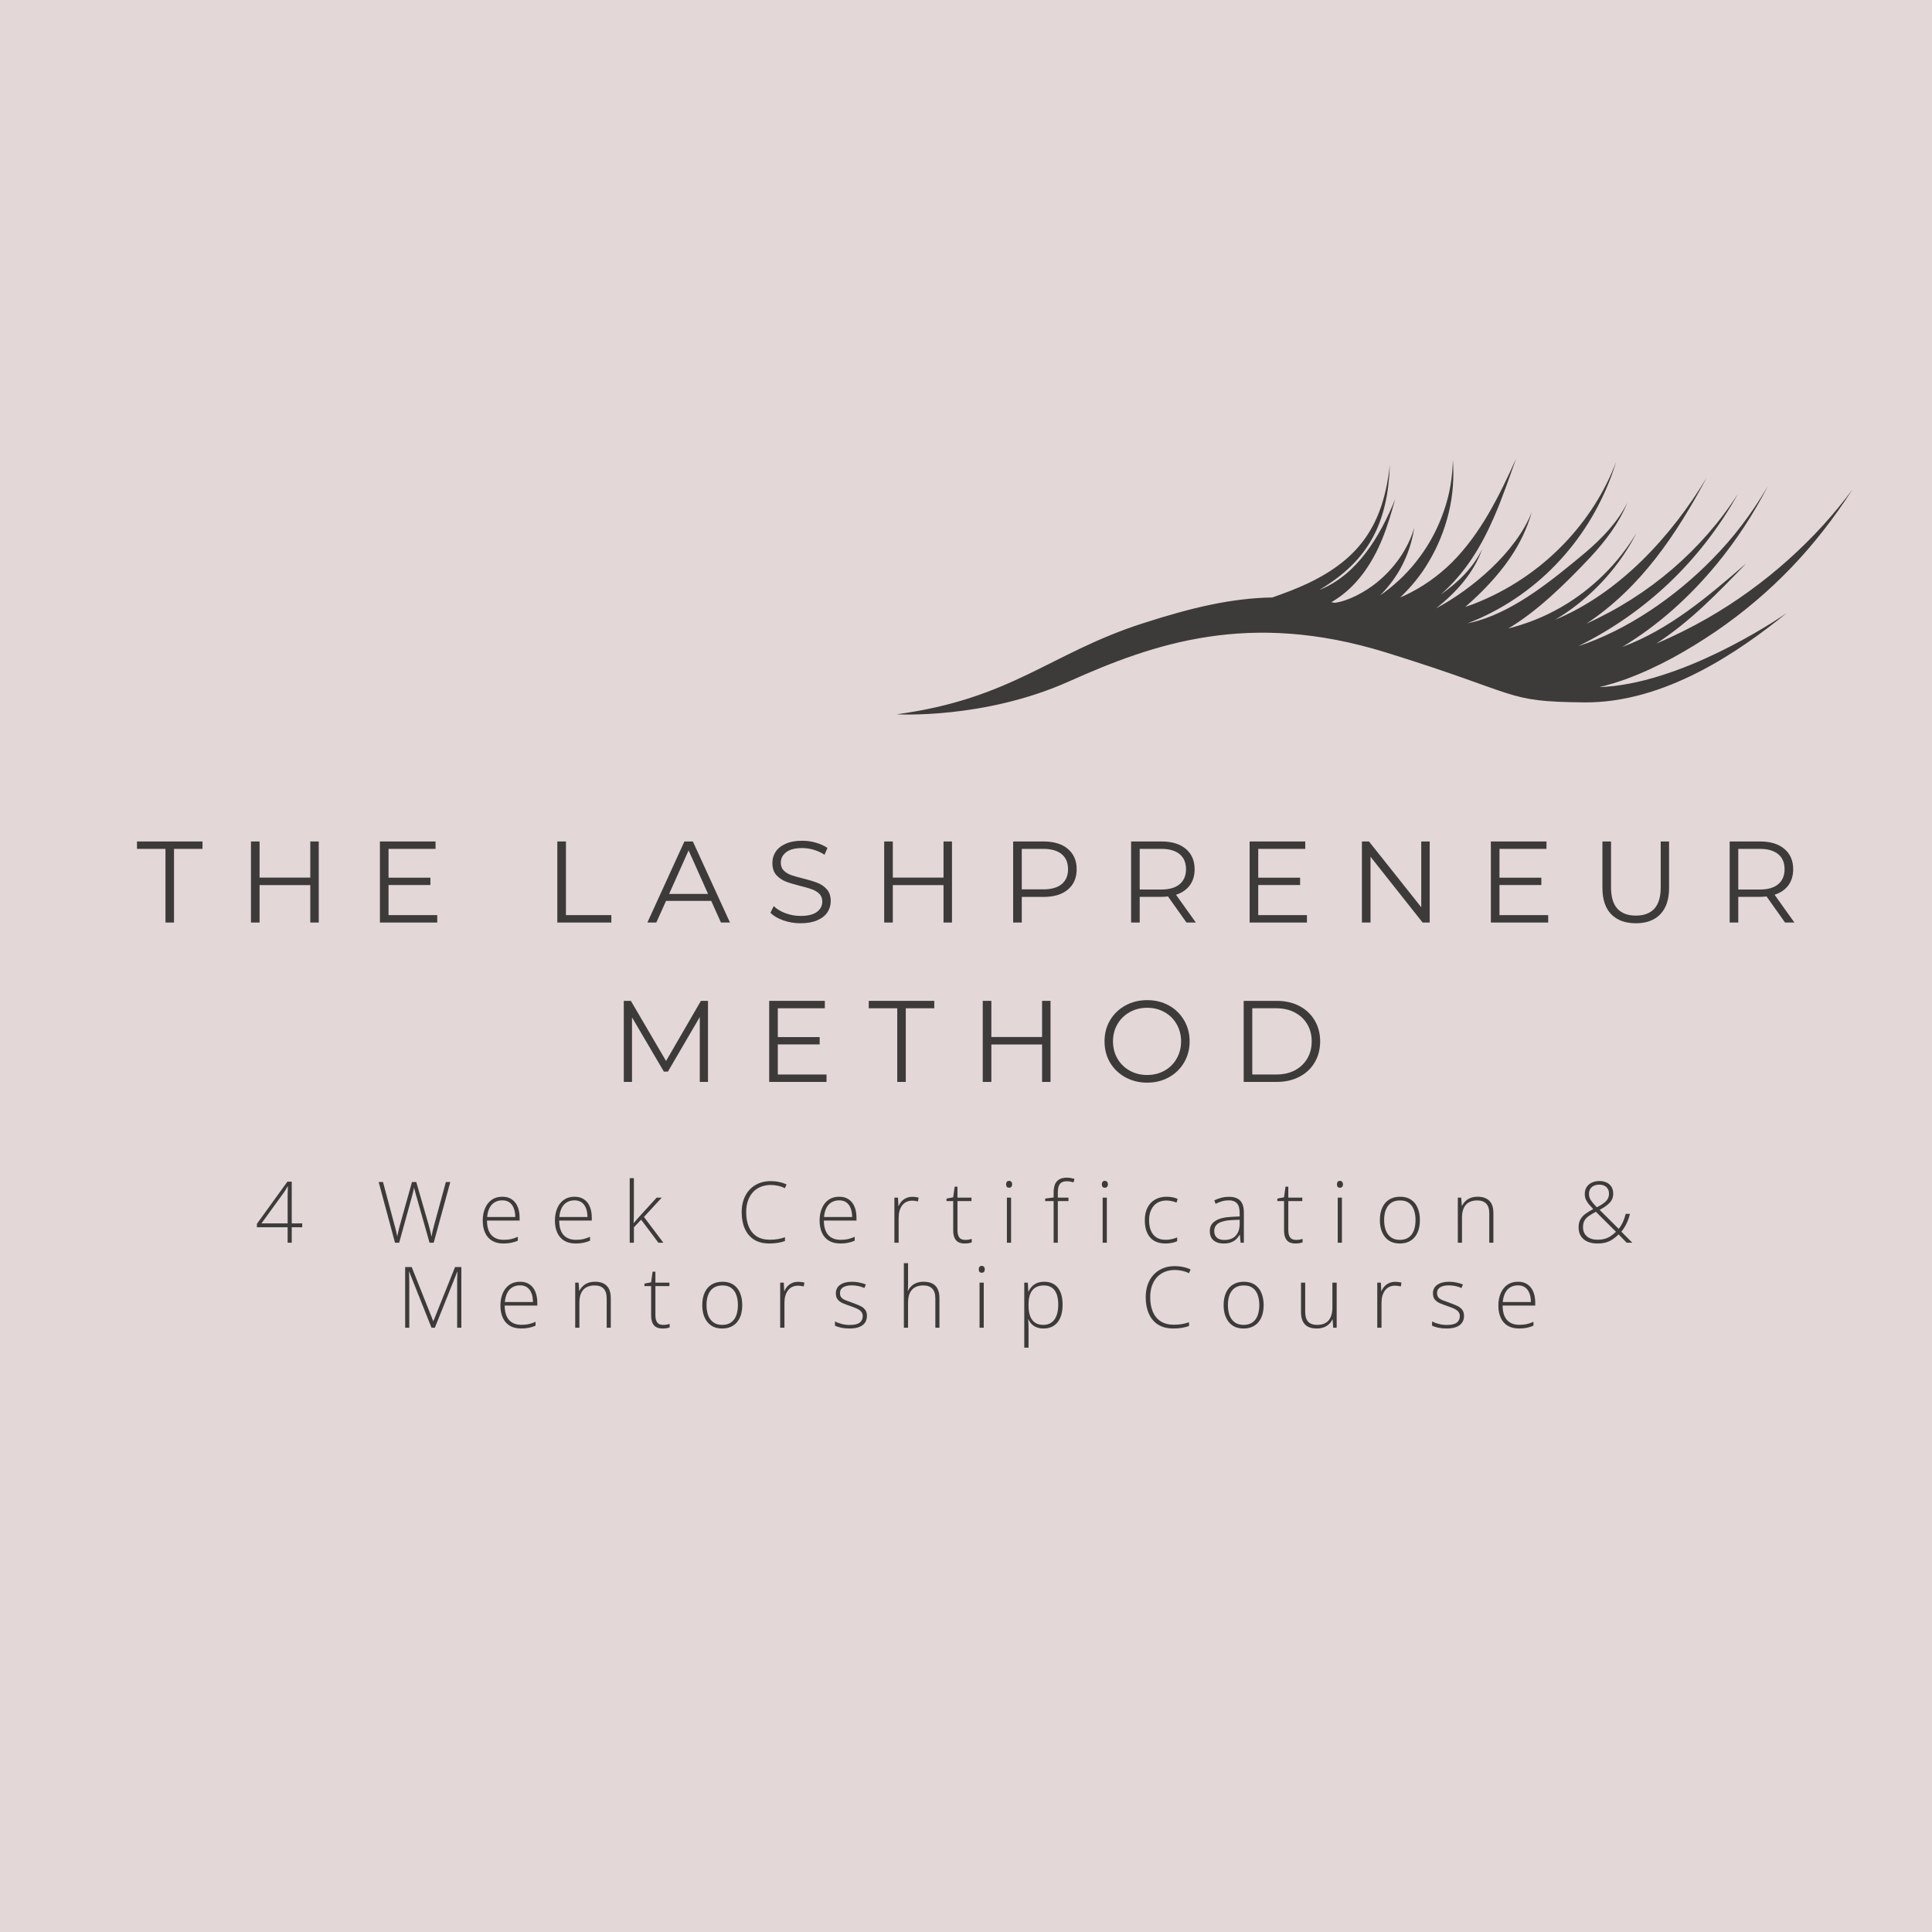 <svg xmlns="http://www.w3.org/2000/svg" xmlns:xlink="http://www.w3.org/1999/xlink" width="500" zoomAndPan="magnify" viewBox="0 0 375 375" height="500" preserveAspectRatio="xMidYMid meet" version="1.0"><defs><g/><clipPath id="504dfe1ec1"><path d="M 174 89.027 L 359.906 89.027 L 359.906 139 L 174 139 Z M 174 89.027 " clip-rule="nonzero"/></clipPath><clipPath id="748e3b8f19"><path d="M 0.16 5 L 14 5 L 14 22 L 0.16 22 Z M 0.16 5 " clip-rule="nonzero"/></clipPath><clipPath id="aa94c279b3"><rect x="0" width="331" y="0" height="59"/></clipPath></defs><rect x="-37.5" width="450" fill="#ffffff" y="-37.5" height="450" fill-opacity="1"/><rect x="-37.5" width="450" fill="#e3d7d7" y="-37.5" height="450" fill-opacity="1"/><g clip-path="url(#504dfe1ec1)"><path fill="#3d3b3a" d="M 332.988 122.594 C 343.922 115.102 352.422 106.117 359.582 94.965 C 352.527 104.578 342.758 113.484 331.375 120.023 C 328.18 121.832 324.875 123.496 321.504 124.906 C 328.145 120.578 333.34 115.164 338.953 109.348 C 331.402 115.875 323.969 122.211 314.879 125.57 C 321.828 121.391 327.945 115.895 333.266 109.434 C 337.102 104.758 340.406 99.691 343.137 94.355 C 340.129 99.539 336.5 104.352 332.312 108.578 C 325.246 115.793 315.914 122.293 306.316 125.434 C 319.43 118.945 330.055 108.918 337.379 95.797 C 330.395 106.695 320.133 115.551 307.941 121.039 C 318.512 114.02 325.344 103.777 331.266 92.719 C 324.383 104.141 314.234 115.203 301.824 120.293 C 302.512 119.887 303.191 119.465 303.852 119.02 C 309.707 115.055 314.484 109.633 317.652 103.445 C 314.074 109.402 309 114.383 303.09 117.809 C 299.672 119.781 296.371 121.062 292.762 121.988 C 298.398 118.625 303.66 113.492 308.707 108.141 C 311.617 104.996 314.289 101.508 315.875 97.543 C 313.98 101.383 310.973 104.453 307.789 107.191 C 301.488 112.449 294.402 118.262 286.949 120.465 C 286.254 120.672 285.559 120.836 284.859 120.977 C 285.617 120.68 286.375 120.391 287.113 120.055 C 300.016 114.273 309.566 103.117 313.707 89.598 C 309.41 101.035 299.809 111.898 285.945 117.266 C 285.441 117.457 284.93 117.617 284.422 117.797 C 285.262 117.055 286.09 116.301 286.898 115.531 C 291.691 110.863 295.512 105.805 297.324 99.367 C 294.273 107.18 285.645 114.406 278.781 118.055 C 282.691 114.93 285.996 111.301 287.699 106.57 C 285.77 110.484 282.848 113.141 279.637 115.41 C 284.41 111.207 287.516 106.086 290.02 100.297 C 291.637 96.594 292.918 92.793 294.27 89.027 C 292.633 92.68 290.902 96.301 288.906 99.734 C 286.902 103.156 284.598 106.383 281.875 109.109 C 279.152 111.824 275.988 114.035 272.57 115.621 C 272.312 115.742 272.051 115.836 271.789 115.949 C 273.922 113.914 275.793 111.637 277.262 109.129 C 279.082 106.121 280.398 102.848 281.203 99.48 C 282.031 96.113 282.246 92.637 282.004 89.238 C 281.934 92.648 281.371 96.031 280.246 99.203 C 279.152 102.383 277.594 105.375 275.621 108.039 C 273.676 110.723 271.309 113.051 268.695 114.984 C 268.422 115.18 268.141 115.371 267.863 115.559 C 268.16 115.262 268.461 114.969 268.742 114.66 C 270.301 112.914 271.609 110.977 272.562 108.895 C 273.547 106.824 274.152 104.621 274.52 102.422 C 273.238 106.719 270.523 110.398 267.23 113.07 C 265.098 114.793 261.828 116.645 259.082 117.004 C 258.852 116.965 258.629 116.93 258.402 116.891 C 263.129 114.184 266.242 109.609 268.297 104.609 C 269.332 102.082 270.066 99.48 270.805 96.898 C 267.859 104.086 263.496 111.461 256.297 114.414 C 256.234 114.441 256.168 114.457 256.105 114.484 C 265.832 108.734 269.375 101.305 269.773 90.234 C 268.488 101.84 263.941 108.426 253.863 113.223 C 251.637 114.281 249.316 115.145 246.957 115.965 C 239.039 116.109 231.375 117.902 221.754 121.008 C 203.824 126.789 196.453 135.609 174.043 138.645 C 174.043 138.645 190.961 139.656 207.441 132.285 C 223.922 124.91 242.426 118.406 269.027 126.645 C 295.629 134.887 291.871 136.188 307.484 136.332 C 323.098 136.477 337.555 126.5 346.809 118.984 C 346.809 118.984 329.316 131.273 313.27 133.152 C 312.293 133.266 311.348 133.332 310.426 133.363 C 312.223 132.938 313.984 132.406 315.695 131.781 C 321.953 129.469 327.609 126.219 332.988 122.594 Z M 332.988 122.594 " fill-opacity="1" fill-rule="nonzero"/></g><g transform="matrix(1, 0, 0, 1, 26, 158)"><g clip-path="url(#aa94c279b3)"><g clip-path="url(#748e3b8f19)"><g fill="#3d3b3a" fill-opacity="1"><g transform="translate(0.494, 21.062)"><g><path d="M 5.625 -14.297 L 0.094 -14.297 L 0.094 -15.734 L 12.812 -15.734 L 12.812 -14.297 L 7.281 -14.297 L 7.281 0 L 5.625 0 Z M 5.625 -14.297 "/></g></g></g></g><g fill="#3d3b3a" fill-opacity="1"><g transform="translate(20.15, 21.062)"><g><path d="M 15.719 -15.734 L 15.719 0 L 14.078 0 L 14.078 -7.266 L 4.234 -7.266 L 4.234 0 L 2.562 0 L 2.562 -15.734 L 4.234 -15.734 L 4.234 -8.719 L 14.078 -8.719 L 14.078 -15.734 Z M 15.719 -15.734 "/></g></g></g><g fill="#3d3b3a" fill-opacity="1"><g transform="translate(45.181, 21.062)"><g><path d="M 13.688 -1.438 L 13.688 0 L 2.562 0 L 2.562 -15.734 L 13.359 -15.734 L 13.359 -14.297 L 4.234 -14.297 L 4.234 -8.703 L 12.359 -8.703 L 12.359 -7.281 L 4.234 -7.281 L 4.234 -1.438 Z M 13.688 -1.438 "/></g></g></g><g fill="#3d3b3a" fill-opacity="1"><g transform="translate(66.973, 21.062)"><g/></g></g><g fill="#3d3b3a" fill-opacity="1"><g transform="translate(79.615, 21.062)"><g><path d="M 2.562 -15.734 L 4.234 -15.734 L 4.234 -1.438 L 13.047 -1.438 L 13.047 0 L 2.562 0 Z M 2.562 -15.734 "/></g></g></g><g fill="#3d3b3a" fill-opacity="1"><g transform="translate(99.608, 21.062)"><g><path d="M 12.438 -4.203 L 3.672 -4.203 L 1.781 0 L 0.047 0 L 7.234 -15.734 L 8.875 -15.734 L 16.078 0 L 14.328 0 Z M 11.828 -5.547 L 8.047 -14 L 4.266 -5.547 Z M 11.828 -5.547 "/></g></g></g><g fill="#3d3b3a" fill-opacity="1"><g transform="translate(122.48, 21.062)"><g><path d="M 6.906 0.141 C 5.738 0.141 4.617 -0.047 3.547 -0.422 C 2.473 -0.797 1.645 -1.289 1.062 -1.906 L 1.703 -3.188 C 2.273 -2.625 3.031 -2.164 3.969 -1.812 C 4.914 -1.457 5.895 -1.281 6.906 -1.281 C 8.312 -1.281 9.363 -1.535 10.062 -2.047 C 10.77 -2.566 11.125 -3.238 11.125 -4.062 C 11.125 -4.695 10.93 -5.203 10.547 -5.578 C 10.172 -5.953 9.703 -6.238 9.141 -6.438 C 8.586 -6.645 7.816 -6.867 6.828 -7.109 C 5.648 -7.41 4.707 -7.695 4 -7.969 C 3.301 -8.25 2.695 -8.672 2.188 -9.234 C 1.688 -9.805 1.438 -10.582 1.438 -11.562 C 1.438 -12.352 1.645 -13.07 2.062 -13.719 C 2.488 -14.375 3.133 -14.895 4 -15.281 C 4.875 -15.676 5.953 -15.875 7.234 -15.875 C 8.141 -15.875 9.02 -15.75 9.875 -15.5 C 10.738 -15.25 11.488 -14.91 12.125 -14.484 L 11.562 -13.156 C 10.895 -13.594 10.188 -13.914 9.438 -14.125 C 8.688 -14.344 7.953 -14.453 7.234 -14.453 C 5.859 -14.453 4.82 -14.188 4.125 -13.656 C 3.426 -13.125 3.078 -12.441 3.078 -11.609 C 3.078 -10.973 3.27 -10.461 3.656 -10.078 C 4.039 -9.703 4.52 -9.41 5.094 -9.203 C 5.664 -9.004 6.441 -8.785 7.422 -8.547 C 8.578 -8.254 9.508 -7.969 10.219 -7.688 C 10.926 -7.414 11.523 -7 12.016 -6.438 C 12.516 -5.875 12.766 -5.113 12.766 -4.156 C 12.766 -3.363 12.551 -2.641 12.125 -1.984 C 11.695 -1.336 11.039 -0.82 10.156 -0.438 C 9.281 -0.051 8.195 0.141 6.906 0.141 Z M 6.906 0.141 "/></g></g></g><g fill="#3d3b3a" fill-opacity="1"><g transform="translate(143.059, 21.062)"><g><path d="M 15.719 -15.734 L 15.719 0 L 14.078 0 L 14.078 -7.266 L 4.234 -7.266 L 4.234 0 L 2.562 0 L 2.562 -15.734 L 4.234 -15.734 L 4.234 -8.719 L 14.078 -8.719 L 14.078 -15.734 Z M 15.719 -15.734 "/></g></g></g><g fill="#3d3b3a" fill-opacity="1"><g transform="translate(168.09, 21.062)"><g><path d="M 8.453 -15.734 C 10.461 -15.734 12.035 -15.254 13.172 -14.297 C 14.316 -13.336 14.891 -12.02 14.891 -10.344 C 14.891 -8.664 14.316 -7.348 13.172 -6.391 C 12.035 -5.441 10.461 -4.969 8.453 -4.969 L 4.234 -4.969 L 4.234 0 L 2.562 0 L 2.562 -15.734 Z M 8.406 -6.438 C 9.969 -6.438 11.16 -6.773 11.984 -7.453 C 12.805 -8.141 13.219 -9.102 13.219 -10.344 C 13.219 -11.613 12.805 -12.586 11.984 -13.266 C 11.16 -13.953 9.969 -14.297 8.406 -14.297 L 4.234 -14.297 L 4.234 -6.438 Z M 8.406 -6.438 "/></g></g></g><g fill="#3d3b3a" fill-opacity="1"><g transform="translate(190.984, 21.062)"><g><path d="M 13.312 0 L 9.719 -5.062 C 9.312 -5.008 8.891 -4.984 8.453 -4.984 L 4.234 -4.984 L 4.234 0 L 2.562 0 L 2.562 -15.734 L 8.453 -15.734 C 10.461 -15.734 12.035 -15.254 13.172 -14.297 C 14.316 -13.336 14.891 -12.02 14.891 -10.344 C 14.891 -9.113 14.578 -8.07 13.953 -7.219 C 13.328 -6.375 12.438 -5.766 11.281 -5.391 L 15.125 0 Z M 8.406 -6.406 C 9.969 -6.406 11.16 -6.75 11.984 -7.438 C 12.805 -8.133 13.219 -9.102 13.219 -10.344 C 13.219 -11.613 12.805 -12.586 11.984 -13.266 C 11.16 -13.953 9.969 -14.297 8.406 -14.297 L 4.234 -14.297 L 4.234 -6.406 Z M 8.406 -6.406 "/></g></g></g><g fill="#3d3b3a" fill-opacity="1"><g transform="translate(213.991, 21.062)"><g><path d="M 13.688 -1.438 L 13.688 0 L 2.562 0 L 2.562 -15.734 L 13.359 -15.734 L 13.359 -14.297 L 4.234 -14.297 L 4.234 -8.703 L 12.359 -8.703 L 12.359 -7.281 L 4.234 -7.281 L 4.234 -1.438 Z M 13.688 -1.438 "/></g></g></g><g fill="#3d3b3a" fill-opacity="1"><g transform="translate(235.784, 21.062)"><g><path d="M 15.719 -15.734 L 15.719 0 L 14.344 0 L 4.234 -12.766 L 4.234 0 L 2.562 0 L 2.562 -15.734 L 3.938 -15.734 L 14.078 -2.969 L 14.078 -15.734 Z M 15.719 -15.734 "/></g></g></g><g fill="#3d3b3a" fill-opacity="1"><g transform="translate(260.814, 21.062)"><g><path d="M 13.688 -1.438 L 13.688 0 L 2.562 0 L 2.562 -15.734 L 13.359 -15.734 L 13.359 -14.297 L 4.234 -14.297 L 4.234 -8.703 L 12.359 -8.703 L 12.359 -7.281 L 4.234 -7.281 L 4.234 -1.438 Z M 13.688 -1.438 "/></g></g></g><g fill="#3d3b3a" fill-opacity="1"><g transform="translate(282.607, 21.062)"><g><path d="M 8.906 0.141 C 6.863 0.141 5.27 -0.441 4.125 -1.609 C 2.988 -2.785 2.422 -4.488 2.422 -6.719 L 2.422 -15.734 L 4.094 -15.734 L 4.094 -6.797 C 4.094 -4.961 4.504 -3.594 5.328 -2.688 C 6.148 -1.789 7.344 -1.344 8.906 -1.344 C 10.477 -1.344 11.676 -1.789 12.5 -2.688 C 13.32 -3.594 13.734 -4.961 13.734 -6.797 L 13.734 -15.734 L 15.359 -15.734 L 15.359 -6.719 C 15.359 -4.488 14.789 -2.785 13.656 -1.609 C 12.531 -0.441 10.945 0.141 8.906 0.141 Z M 8.906 0.141 "/></g></g></g><g fill="#3d3b3a" fill-opacity="1"><g transform="translate(307.165, 21.062)"><g><path d="M 13.312 0 L 9.719 -5.062 C 9.312 -5.008 8.891 -4.984 8.453 -4.984 L 4.234 -4.984 L 4.234 0 L 2.562 0 L 2.562 -15.734 L 8.453 -15.734 C 10.461 -15.734 12.035 -15.254 13.172 -14.297 C 14.316 -13.336 14.891 -12.02 14.891 -10.344 C 14.891 -9.113 14.578 -8.07 13.953 -7.219 C 13.328 -6.375 12.438 -5.766 11.281 -5.391 L 15.125 0 Z M 8.406 -6.406 C 9.969 -6.406 11.16 -6.75 11.984 -7.438 C 12.805 -8.133 13.219 -9.102 13.219 -10.344 C 13.219 -11.613 12.805 -12.586 11.984 -13.266 C 11.16 -13.953 9.969 -14.297 8.406 -14.297 L 4.234 -14.297 L 4.234 -6.406 Z M 8.406 -6.406 "/></g></g></g><g fill="#3d3b3a" fill-opacity="1"><g transform="translate(92.515, 52)"><g><path d="M 18.906 -15.734 L 18.906 0 L 17.312 0 L 17.312 -12.594 L 11.125 -2 L 10.344 -2 L 4.156 -12.531 L 4.156 0 L 2.562 0 L 2.562 -15.734 L 3.938 -15.734 L 10.766 -4.062 L 17.531 -15.734 Z M 18.906 -15.734 "/></g></g></g><g fill="#3d3b3a" fill-opacity="1"><g transform="translate(120.739, 52)"><g><path d="M 13.688 -1.438 L 13.688 0 L 2.562 0 L 2.562 -15.734 L 13.359 -15.734 L 13.359 -14.297 L 4.234 -14.297 L 4.234 -8.703 L 12.359 -8.703 L 12.359 -7.281 L 4.234 -7.281 L 4.234 -1.438 Z M 13.688 -1.438 "/></g></g></g><g fill="#3d3b3a" fill-opacity="1"><g transform="translate(142.531, 52)"><g><path d="M 5.625 -14.297 L 0.094 -14.297 L 0.094 -15.734 L 12.812 -15.734 L 12.812 -14.297 L 7.281 -14.297 L 7.281 0 L 5.625 0 Z M 5.625 -14.297 "/></g></g></g><g fill="#3d3b3a" fill-opacity="1"><g transform="translate(162.188, 52)"><g><path d="M 15.719 -15.734 L 15.719 0 L 14.078 0 L 14.078 -7.266 L 4.234 -7.266 L 4.234 0 L 2.562 0 L 2.562 -15.734 L 4.234 -15.734 L 4.234 -8.719 L 14.078 -8.719 L 14.078 -15.734 Z M 15.719 -15.734 "/></g></g></g><g fill="#3d3b3a" fill-opacity="1"><g transform="translate(187.218, 52)"><g><path d="M 9.438 0.141 C 7.883 0.141 6.473 -0.207 5.203 -0.906 C 3.941 -1.602 2.953 -2.555 2.234 -3.766 C 1.523 -4.984 1.172 -6.352 1.172 -7.875 C 1.172 -9.383 1.523 -10.742 2.234 -11.953 C 2.953 -13.172 3.941 -14.129 5.203 -14.828 C 6.473 -15.523 7.883 -15.875 9.438 -15.875 C 11 -15.875 12.406 -15.531 13.656 -14.844 C 14.906 -14.156 15.891 -13.195 16.609 -11.969 C 17.328 -10.75 17.688 -9.383 17.688 -7.875 C 17.688 -6.352 17.328 -4.984 16.609 -3.766 C 15.891 -2.547 14.906 -1.586 13.656 -0.891 C 12.406 -0.203 11 0.141 9.438 0.141 Z M 9.438 -1.344 C 10.688 -1.344 11.812 -1.625 12.812 -2.188 C 13.82 -2.75 14.609 -3.531 15.172 -4.531 C 15.742 -5.531 16.031 -6.645 16.031 -7.875 C 16.031 -9.102 15.742 -10.211 15.172 -11.203 C 14.609 -12.203 13.82 -12.984 12.812 -13.547 C 11.812 -14.109 10.688 -14.391 9.438 -14.391 C 8.195 -14.391 7.07 -14.109 6.062 -13.547 C 5.051 -12.984 4.254 -12.203 3.672 -11.203 C 3.098 -10.211 2.812 -9.102 2.812 -7.875 C 2.812 -6.645 3.098 -5.531 3.672 -4.531 C 4.254 -3.531 5.051 -2.75 6.062 -2.188 C 7.07 -1.625 8.195 -1.344 9.438 -1.344 Z M 9.438 -1.344 "/></g></g></g><g fill="#3d3b3a" fill-opacity="1"><g transform="translate(212.834, 52)"><g><path d="M 2.562 -15.734 L 8.969 -15.734 C 10.633 -15.734 12.102 -15.398 13.375 -14.734 C 14.656 -14.066 15.645 -13.133 16.344 -11.938 C 17.051 -10.75 17.406 -9.395 17.406 -7.875 C 17.406 -6.344 17.051 -4.977 16.344 -3.781 C 15.645 -2.594 14.656 -1.664 13.375 -1 C 12.102 -0.332 10.633 0 8.969 0 L 2.562 0 Z M 8.875 -1.438 C 10.258 -1.438 11.469 -1.707 12.5 -2.25 C 13.531 -2.801 14.332 -3.562 14.906 -4.531 C 15.477 -5.5 15.766 -6.613 15.766 -7.875 C 15.766 -9.133 15.477 -10.242 14.906 -11.203 C 14.332 -12.172 13.531 -12.926 12.5 -13.469 C 11.469 -14.02 10.258 -14.297 8.875 -14.297 L 4.234 -14.297 L 4.234 -1.438 Z M 8.875 -1.438 "/></g></g></g></g></g><g fill="#3d3b3a" fill-opacity="1"><g transform="translate(49.471, 241.206)"><g><path d="M 9.188 -3 L 7.156 -3 L 7.156 0 L 6.359 0 L 6.359 -3 L 0.391 -3 L 0.391 -3.656 L 6.312 -11.844 L 7.156 -11.844 L 7.156 -3.75 L 9.188 -3.75 Z M 6.359 -3.75 L 6.359 -8.281 C 6.359 -8.613 6.359 -8.898 6.359 -9.141 C 6.367 -9.379 6.375 -9.598 6.375 -9.797 C 6.383 -9.992 6.391 -10.18 6.391 -10.359 C 6.398 -10.547 6.406 -10.738 6.406 -10.938 L 6.359 -10.938 C 6.211 -10.676 6.07 -10.438 5.938 -10.219 C 5.812 -10 5.645 -9.754 5.438 -9.484 L 1.281 -3.75 Z M 6.359 -3.75 "/></g></g></g><g fill="#3d3b3a" fill-opacity="1"><g transform="translate(63.839, 241.206)"><g/></g></g><g fill="#3d3b3a" fill-opacity="1"><g transform="translate(73.075, 241.206)"><g><path d="M 14.328 -11.781 L 11.109 0 L 10.297 0 L 7.781 -8.891 C 7.719 -9.078 7.664 -9.254 7.625 -9.422 C 7.582 -9.598 7.539 -9.758 7.5 -9.906 C 7.457 -10.062 7.414 -10.207 7.375 -10.344 C 7.344 -10.477 7.316 -10.602 7.297 -10.719 C 7.273 -10.602 7.25 -10.484 7.219 -10.359 C 7.195 -10.234 7.172 -10.102 7.141 -9.969 C 7.109 -9.832 7.07 -9.691 7.031 -9.547 C 7 -9.41 6.961 -9.266 6.922 -9.109 L 4.406 0 L 3.594 0 L 0.422 -11.781 L 1.266 -11.781 L 3.484 -3.469 C 3.547 -3.25 3.602 -3.039 3.656 -2.844 C 3.707 -2.645 3.754 -2.453 3.797 -2.266 C 3.836 -2.078 3.879 -1.895 3.922 -1.719 C 3.961 -1.551 4 -1.379 4.031 -1.203 C 4.062 -1.379 4.098 -1.555 4.141 -1.734 C 4.18 -1.922 4.223 -2.109 4.266 -2.297 C 4.305 -2.484 4.352 -2.676 4.406 -2.875 C 4.457 -3.082 4.516 -3.297 4.578 -3.516 L 6.891 -11.781 L 7.719 -11.781 L 10.125 -3.469 C 10.188 -3.238 10.242 -3.02 10.297 -2.812 C 10.359 -2.602 10.41 -2.406 10.453 -2.219 C 10.492 -2.039 10.531 -1.863 10.562 -1.688 C 10.602 -1.508 10.645 -1.332 10.688 -1.156 C 10.727 -1.395 10.77 -1.629 10.812 -1.859 C 10.863 -2.098 10.922 -2.348 10.984 -2.609 C 11.047 -2.867 11.117 -3.148 11.203 -3.453 L 13.469 -11.781 Z M 14.328 -11.781 "/></g></g></g><g fill="#3d3b3a" fill-opacity="1"><g transform="translate(92.745, 241.206)"><g><path d="M 4.766 -8.922 C 5.516 -8.922 6.133 -8.742 6.625 -8.391 C 7.125 -8.047 7.492 -7.57 7.734 -6.969 C 7.984 -6.363 8.109 -5.664 8.109 -4.875 L 8.109 -4.297 L 1.781 -4.297 C 1.781 -3.086 2.055 -2.16 2.609 -1.516 C 3.172 -0.879 3.973 -0.562 5.016 -0.562 C 5.555 -0.562 6.023 -0.602 6.422 -0.688 C 6.828 -0.781 7.273 -0.93 7.766 -1.141 L 7.766 -0.391 C 7.328 -0.203 6.895 -0.066 6.469 0.016 C 6.039 0.109 5.547 0.156 4.984 0.156 C 4.098 0.156 3.352 -0.023 2.75 -0.391 C 2.156 -0.754 1.707 -1.27 1.406 -1.938 C 1.102 -2.613 0.953 -3.398 0.953 -4.297 C 0.953 -5.172 1.098 -5.957 1.391 -6.656 C 1.68 -7.352 2.109 -7.906 2.672 -8.312 C 3.242 -8.719 3.941 -8.922 4.766 -8.922 Z M 4.766 -8.219 C 3.922 -8.219 3.238 -7.941 2.719 -7.391 C 2.207 -6.836 1.906 -6.035 1.812 -4.984 L 7.266 -4.984 C 7.266 -5.629 7.172 -6.191 6.984 -6.672 C 6.805 -7.16 6.531 -7.539 6.156 -7.812 C 5.789 -8.082 5.328 -8.219 4.766 -8.219 Z M 4.766 -8.219 "/></g></g></g><g fill="#3d3b3a" fill-opacity="1"><g transform="translate(106.758, 241.206)"><g><path d="M 4.766 -8.922 C 5.516 -8.922 6.133 -8.742 6.625 -8.391 C 7.125 -8.047 7.492 -7.57 7.734 -6.969 C 7.984 -6.363 8.109 -5.664 8.109 -4.875 L 8.109 -4.297 L 1.781 -4.297 C 1.781 -3.086 2.055 -2.16 2.609 -1.516 C 3.172 -0.879 3.973 -0.562 5.016 -0.562 C 5.555 -0.562 6.023 -0.602 6.422 -0.688 C 6.828 -0.781 7.273 -0.93 7.766 -1.141 L 7.766 -0.391 C 7.328 -0.203 6.895 -0.066 6.469 0.016 C 6.039 0.109 5.547 0.156 4.984 0.156 C 4.098 0.156 3.352 -0.023 2.75 -0.391 C 2.156 -0.754 1.707 -1.27 1.406 -1.938 C 1.102 -2.613 0.953 -3.398 0.953 -4.297 C 0.953 -5.172 1.098 -5.957 1.391 -6.656 C 1.68 -7.352 2.109 -7.906 2.672 -8.312 C 3.242 -8.719 3.941 -8.922 4.766 -8.922 Z M 4.766 -8.219 C 3.922 -8.219 3.238 -7.941 2.719 -7.391 C 2.207 -6.836 1.906 -6.035 1.812 -4.984 L 7.266 -4.984 C 7.266 -5.629 7.172 -6.191 6.984 -6.672 C 6.805 -7.16 6.531 -7.539 6.156 -7.812 C 5.789 -8.082 5.328 -8.219 4.766 -8.219 Z M 4.766 -8.219 "/></g></g></g><g fill="#3d3b3a" fill-opacity="1"><g transform="translate(120.772, 241.206)"><g><path d="M 2.266 -12.531 L 2.266 -6.219 C 2.266 -5.82 2.258 -5.422 2.25 -5.016 C 2.238 -4.609 2.227 -4.203 2.219 -3.797 L 2.234 -3.797 C 2.391 -3.984 2.551 -4.176 2.719 -4.375 C 2.895 -4.582 3.066 -4.781 3.234 -4.969 L 6.688 -8.75 L 7.672 -8.75 L 4.219 -5 L 7.984 0 L 7.016 0 L 3.672 -4.469 L 2.266 -2.984 L 2.266 0 L 1.453 0 L 1.453 -12.531 Z M 2.266 -12.531 "/></g></g></g><g fill="#3d3b3a" fill-opacity="1"><g transform="translate(133.706, 241.206)"><g/></g></g><g fill="#3d3b3a" fill-opacity="1"><g transform="translate(142.942, 241.206)"><g><path d="M 6.656 -11.203 C 5.906 -11.203 5.234 -11.07 4.641 -10.812 C 4.055 -10.562 3.555 -10.203 3.141 -9.734 C 2.734 -9.266 2.422 -8.707 2.203 -8.062 C 1.992 -7.414 1.891 -6.703 1.891 -5.922 C 1.891 -4.848 2.055 -3.91 2.391 -3.109 C 2.734 -2.305 3.242 -1.68 3.922 -1.234 C 4.609 -0.797 5.457 -0.578 6.469 -0.578 C 7.062 -0.578 7.598 -0.617 8.078 -0.703 C 8.566 -0.797 9.016 -0.914 9.422 -1.062 L 9.422 -0.328 C 9.035 -0.18 8.594 -0.066 8.094 0.016 C 7.602 0.109 7.035 0.156 6.391 0.156 C 5.211 0.156 4.223 -0.094 3.422 -0.594 C 2.629 -1.102 2.031 -1.812 1.625 -2.719 C 1.219 -3.633 1.016 -4.703 1.016 -5.922 C 1.016 -6.797 1.141 -7.598 1.391 -8.328 C 1.648 -9.066 2.02 -9.703 2.5 -10.234 C 2.988 -10.773 3.582 -11.195 4.281 -11.5 C 4.977 -11.801 5.773 -11.953 6.672 -11.953 C 7.234 -11.953 7.77 -11.895 8.281 -11.781 C 8.801 -11.676 9.285 -11.516 9.734 -11.297 L 9.406 -10.578 C 8.969 -10.797 8.52 -10.953 8.062 -11.047 C 7.613 -11.148 7.145 -11.203 6.656 -11.203 Z M 6.656 -11.203 "/></g></g></g><g fill="#3d3b3a" fill-opacity="1"><g transform="translate(158.132, 241.206)"><g><path d="M 4.766 -8.922 C 5.516 -8.922 6.133 -8.742 6.625 -8.391 C 7.125 -8.047 7.492 -7.57 7.734 -6.969 C 7.984 -6.363 8.109 -5.664 8.109 -4.875 L 8.109 -4.297 L 1.781 -4.297 C 1.781 -3.086 2.055 -2.16 2.609 -1.516 C 3.172 -0.879 3.973 -0.562 5.016 -0.562 C 5.555 -0.562 6.023 -0.602 6.422 -0.688 C 6.828 -0.781 7.273 -0.93 7.766 -1.141 L 7.766 -0.391 C 7.328 -0.203 6.895 -0.066 6.469 0.016 C 6.039 0.109 5.547 0.156 4.984 0.156 C 4.098 0.156 3.352 -0.023 2.75 -0.391 C 2.156 -0.754 1.707 -1.27 1.406 -1.938 C 1.102 -2.613 0.953 -3.398 0.953 -4.297 C 0.953 -5.172 1.098 -5.957 1.391 -6.656 C 1.68 -7.352 2.109 -7.906 2.672 -8.312 C 3.242 -8.719 3.941 -8.922 4.766 -8.922 Z M 4.766 -8.219 C 3.922 -8.219 3.238 -7.941 2.719 -7.391 C 2.207 -6.836 1.906 -6.035 1.812 -4.984 L 7.266 -4.984 C 7.266 -5.629 7.172 -6.191 6.984 -6.672 C 6.805 -7.16 6.531 -7.539 6.156 -7.812 C 5.789 -8.082 5.328 -8.219 4.766 -8.219 Z M 4.766 -8.219 "/></g></g></g><g fill="#3d3b3a" fill-opacity="1"><g transform="translate(172.146, 241.206)"><g><path d="M 4.938 -8.906 C 5.164 -8.906 5.379 -8.891 5.578 -8.859 C 5.785 -8.836 5.977 -8.801 6.156 -8.75 L 6.031 -8.016 C 5.852 -8.055 5.672 -8.086 5.484 -8.109 C 5.305 -8.141 5.113 -8.156 4.906 -8.156 C 4.488 -8.156 4.117 -8.078 3.797 -7.922 C 3.473 -7.766 3.195 -7.539 2.969 -7.25 C 2.75 -6.957 2.578 -6.609 2.453 -6.203 C 2.336 -5.797 2.281 -5.336 2.281 -4.828 L 2.281 0 L 1.453 0 L 1.453 -8.75 L 2.156 -8.75 L 2.234 -7.109 L 2.281 -7.109 C 2.414 -7.441 2.602 -7.742 2.844 -8.016 C 3.094 -8.285 3.391 -8.5 3.734 -8.656 C 4.086 -8.82 4.488 -8.906 4.938 -8.906 Z M 4.938 -8.906 "/></g></g></g><g fill="#3d3b3a" fill-opacity="1"><g transform="translate(183.517, 241.206)"><g><path d="M 3.812 -0.547 C 4.07 -0.547 4.305 -0.562 4.516 -0.594 C 4.734 -0.633 4.926 -0.68 5.094 -0.734 L 5.094 -0.062 C 4.926 0 4.727 0.051 4.5 0.094 C 4.27 0.133 4.016 0.156 3.734 0.156 C 3.234 0.156 2.816 0.066 2.484 -0.109 C 2.16 -0.297 1.914 -0.578 1.75 -0.953 C 1.582 -1.336 1.5 -1.82 1.5 -2.406 L 1.5 -8.078 L 0.203 -8.078 L 0.203 -8.562 L 1.5 -8.812 L 1.781 -10.875 L 2.328 -10.875 L 2.328 -8.75 L 5.047 -8.75 L 5.047 -8.078 L 2.328 -8.078 L 2.328 -2.453 C 2.328 -1.828 2.441 -1.352 2.672 -1.031 C 2.898 -0.707 3.281 -0.547 3.812 -0.547 Z M 3.812 -0.547 "/></g></g></g><g fill="#3d3b3a" fill-opacity="1"><g transform="translate(193.986, 241.206)"><g><path d="M 2.266 -8.75 L 2.266 0 L 1.453 0 L 1.453 -8.75 Z M 1.875 -12 C 2.07 -12 2.219 -11.938 2.312 -11.812 C 2.414 -11.695 2.469 -11.535 2.469 -11.328 C 2.469 -11.117 2.414 -10.957 2.312 -10.844 C 2.219 -10.727 2.07 -10.672 1.875 -10.672 C 1.676 -10.672 1.531 -10.727 1.438 -10.844 C 1.344 -10.957 1.297 -11.117 1.297 -11.328 C 1.297 -11.535 1.344 -11.695 1.438 -11.812 C 1.531 -11.938 1.676 -12 1.875 -12 Z M 1.875 -12 "/></g></g></g><g fill="#3d3b3a" fill-opacity="1"><g transform="translate(202.666, 241.206)"><g><path d="M 4.719 -8.078 L 2.656 -8.078 L 2.656 0 L 1.844 0 L 1.844 -8.078 L 0.203 -8.078 L 0.203 -8.562 L 1.844 -8.781 L 1.844 -9.734 C 1.844 -10.379 1.93 -10.914 2.109 -11.344 C 2.297 -11.77 2.578 -12.086 2.953 -12.297 C 3.336 -12.516 3.82 -12.625 4.406 -12.625 C 4.695 -12.625 4.961 -12.598 5.203 -12.547 C 5.453 -12.504 5.68 -12.453 5.891 -12.391 L 5.703 -11.703 C 5.516 -11.766 5.305 -11.816 5.078 -11.859 C 4.848 -11.898 4.625 -11.922 4.406 -11.922 C 3.789 -11.922 3.344 -11.75 3.062 -11.406 C 2.789 -11.07 2.656 -10.52 2.656 -9.75 L 2.656 -8.75 L 4.719 -8.75 Z M 4.719 -8.078 "/></g></g></g><g fill="#3d3b3a" fill-opacity="1"><g transform="translate(212.571, 241.206)"><g><path d="M 2.266 -8.75 L 2.266 0 L 1.453 0 L 1.453 -8.75 Z M 1.875 -12 C 2.07 -12 2.219 -11.938 2.312 -11.812 C 2.414 -11.695 2.469 -11.535 2.469 -11.328 C 2.469 -11.117 2.414 -10.957 2.312 -10.844 C 2.219 -10.727 2.07 -10.672 1.875 -10.672 C 1.676 -10.672 1.531 -10.727 1.438 -10.844 C 1.344 -10.957 1.297 -11.117 1.297 -11.328 C 1.297 -11.535 1.344 -11.695 1.438 -11.812 C 1.531 -11.938 1.676 -12 1.875 -12 Z M 1.875 -12 "/></g></g></g><g fill="#3d3b3a" fill-opacity="1"><g transform="translate(221.252, 241.206)"><g><path d="M 4.969 0.156 C 4.094 0.156 3.352 -0.02 2.75 -0.375 C 2.156 -0.738 1.707 -1.258 1.406 -1.938 C 1.102 -2.613 0.953 -3.41 0.953 -4.328 C 0.953 -5.297 1.125 -6.117 1.469 -6.797 C 1.82 -7.484 2.316 -8.008 2.953 -8.375 C 3.586 -8.738 4.332 -8.922 5.188 -8.922 C 5.602 -8.922 5.988 -8.883 6.344 -8.812 C 6.707 -8.738 7.035 -8.633 7.328 -8.5 L 7.109 -7.781 C 6.805 -7.914 6.484 -8.016 6.141 -8.078 C 5.805 -8.148 5.484 -8.188 5.172 -8.188 C 4.453 -8.188 3.844 -8.031 3.344 -7.719 C 2.844 -7.406 2.457 -6.957 2.188 -6.375 C 1.914 -5.801 1.781 -5.125 1.781 -4.344 C 1.781 -3.602 1.895 -2.945 2.125 -2.375 C 2.352 -1.812 2.703 -1.367 3.172 -1.047 C 3.641 -0.723 4.238 -0.562 4.969 -0.562 C 5.383 -0.562 5.785 -0.602 6.172 -0.688 C 6.555 -0.781 6.91 -0.891 7.234 -1.016 L 7.234 -0.281 C 6.941 -0.156 6.609 -0.051 6.234 0.031 C 5.867 0.113 5.445 0.156 4.969 0.156 Z M 4.969 0.156 "/></g></g></g><g fill="#3d3b3a" fill-opacity="1"><g transform="translate(234.041, 241.206)"><g><path d="M 4.516 -8.906 C 5.473 -8.906 6.191 -8.66 6.672 -8.172 C 7.148 -7.691 7.391 -6.926 7.391 -5.875 L 7.391 0 L 6.766 0 L 6.609 -1.531 L 6.562 -1.531 C 6.375 -1.207 6.145 -0.914 5.875 -0.656 C 5.613 -0.406 5.285 -0.207 4.891 -0.062 C 4.504 0.082 4.031 0.156 3.469 0.156 C 2.906 0.156 2.422 0.062 2.016 -0.125 C 1.617 -0.312 1.312 -0.582 1.094 -0.938 C 0.883 -1.301 0.781 -1.738 0.781 -2.25 C 0.781 -3.125 1.141 -3.785 1.859 -4.234 C 2.578 -4.691 3.609 -4.953 4.953 -5.016 L 6.578 -5.094 L 6.578 -5.734 C 6.578 -6.629 6.398 -7.266 6.047 -7.641 C 5.691 -8.023 5.172 -8.219 4.484 -8.219 C 4.023 -8.219 3.586 -8.16 3.172 -8.047 C 2.754 -7.93 2.332 -7.766 1.906 -7.547 L 1.656 -8.219 C 2.07 -8.426 2.52 -8.594 3 -8.719 C 3.477 -8.844 3.984 -8.906 4.516 -8.906 Z M 6.578 -4.453 L 5.047 -4.391 C 3.93 -4.336 3.082 -4.141 2.5 -3.797 C 1.926 -3.453 1.641 -2.938 1.641 -2.25 C 1.641 -1.695 1.812 -1.27 2.156 -0.969 C 2.5 -0.676 2.977 -0.531 3.594 -0.531 C 4.562 -0.531 5.297 -0.801 5.797 -1.344 C 6.305 -1.895 6.566 -2.645 6.578 -3.594 Z M 6.578 -4.453 "/></g></g></g><g fill="#3d3b3a" fill-opacity="1"><g transform="translate(247.732, 241.206)"><g><path d="M 3.812 -0.547 C 4.07 -0.547 4.305 -0.562 4.516 -0.594 C 4.734 -0.633 4.926 -0.68 5.094 -0.734 L 5.094 -0.062 C 4.926 0 4.727 0.051 4.5 0.094 C 4.27 0.133 4.016 0.156 3.734 0.156 C 3.234 0.156 2.816 0.066 2.484 -0.109 C 2.16 -0.297 1.914 -0.578 1.75 -0.953 C 1.582 -1.336 1.5 -1.82 1.5 -2.406 L 1.5 -8.078 L 0.203 -8.078 L 0.203 -8.562 L 1.5 -8.812 L 1.781 -10.875 L 2.328 -10.875 L 2.328 -8.75 L 5.047 -8.75 L 5.047 -8.078 L 2.328 -8.078 L 2.328 -2.453 C 2.328 -1.828 2.441 -1.352 2.672 -1.031 C 2.898 -0.707 3.281 -0.547 3.812 -0.547 Z M 3.812 -0.547 "/></g></g></g><g fill="#3d3b3a" fill-opacity="1"><g transform="translate(258.201, 241.206)"><g><path d="M 2.266 -8.75 L 2.266 0 L 1.453 0 L 1.453 -8.75 Z M 1.875 -12 C 2.07 -12 2.219 -11.938 2.312 -11.812 C 2.414 -11.695 2.469 -11.535 2.469 -11.328 C 2.469 -11.117 2.414 -10.957 2.312 -10.844 C 2.219 -10.727 2.07 -10.672 1.875 -10.672 C 1.676 -10.672 1.531 -10.727 1.438 -10.844 C 1.344 -10.957 1.297 -11.117 1.297 -11.328 C 1.297 -11.535 1.344 -11.695 1.438 -11.812 C 1.531 -11.938 1.676 -12 1.875 -12 Z M 1.875 -12 "/></g></g></g><g fill="#3d3b3a" fill-opacity="1"><g transform="translate(266.881, 241.206)"><g><path d="M 8.719 -4.391 C 8.719 -3.711 8.633 -3.094 8.469 -2.531 C 8.301 -1.977 8.051 -1.5 7.719 -1.094 C 7.395 -0.695 6.988 -0.391 6.5 -0.172 C 6.02 0.047 5.457 0.156 4.812 0.156 C 4.195 0.156 3.648 0.051 3.172 -0.156 C 2.691 -0.375 2.285 -0.688 1.953 -1.094 C 1.629 -1.5 1.379 -1.977 1.203 -2.531 C 1.035 -3.094 0.953 -3.711 0.953 -4.391 C 0.953 -5.328 1.109 -6.133 1.422 -6.812 C 1.734 -7.5 2.18 -8.02 2.766 -8.375 C 3.359 -8.738 4.066 -8.922 4.891 -8.922 C 5.734 -8.922 6.438 -8.727 7 -8.344 C 7.57 -7.969 8 -7.438 8.281 -6.75 C 8.57 -6.07 8.719 -5.285 8.719 -4.391 Z M 1.781 -4.391 C 1.781 -3.617 1.891 -2.945 2.109 -2.375 C 2.336 -1.801 2.676 -1.352 3.125 -1.031 C 3.57 -0.707 4.141 -0.547 4.828 -0.547 C 5.523 -0.547 6.098 -0.707 6.547 -1.031 C 7.004 -1.352 7.336 -1.801 7.547 -2.375 C 7.766 -2.957 7.875 -3.629 7.875 -4.391 C 7.875 -5.129 7.77 -5.785 7.562 -6.359 C 7.363 -6.93 7.047 -7.379 6.609 -7.703 C 6.172 -8.035 5.594 -8.203 4.875 -8.203 C 3.863 -8.203 3.094 -7.863 2.562 -7.188 C 2.039 -6.508 1.781 -5.578 1.781 -4.391 Z M 1.781 -4.391 "/></g></g></g><g fill="#3d3b3a" fill-opacity="1"><g transform="translate(281.507, 241.206)"><g><path d="M 5.312 -8.922 C 6.289 -8.922 7.039 -8.66 7.562 -8.141 C 8.094 -7.629 8.359 -6.828 8.359 -5.734 L 8.359 0 L 7.562 0 L 7.562 -5.688 C 7.562 -6.551 7.359 -7.188 6.953 -7.594 C 6.555 -8 5.984 -8.203 5.234 -8.203 C 4.266 -8.203 3.523 -7.922 3.016 -7.359 C 2.516 -6.805 2.266 -5.961 2.266 -4.828 L 2.266 0 L 1.453 0 L 1.453 -8.75 L 2.109 -8.75 L 2.234 -7.156 L 2.281 -7.156 C 2.438 -7.488 2.648 -7.785 2.922 -8.047 C 3.191 -8.316 3.523 -8.531 3.922 -8.688 C 4.316 -8.844 4.781 -8.922 5.312 -8.922 Z M 5.312 -8.922 "/></g></g></g><g fill="#3d3b3a" fill-opacity="1"><g transform="translate(296.198, 241.206)"><g/></g></g><g fill="#3d3b3a" fill-opacity="1"><g transform="translate(305.434, 241.206)"><g><path d="M 5.016 -11.969 C 5.547 -11.969 6.016 -11.867 6.422 -11.672 C 6.828 -11.473 7.141 -11.191 7.359 -10.828 C 7.578 -10.461 7.688 -10.023 7.688 -9.516 C 7.688 -8.785 7.441 -8.18 6.953 -7.703 C 6.473 -7.223 5.836 -6.781 5.047 -6.375 L 8.75 -2.688 C 9.062 -3.062 9.332 -3.492 9.562 -3.984 C 9.789 -4.484 9.973 -5.02 10.109 -5.594 L 10.938 -5.594 C 10.77 -4.906 10.547 -4.273 10.266 -3.703 C 9.992 -3.129 9.66 -2.609 9.266 -2.141 L 11.391 0 L 10.297 0 L 8.734 -1.609 C 8.391 -1.266 8.02 -0.957 7.625 -0.688 C 7.238 -0.414 6.801 -0.207 6.312 -0.062 C 5.82 0.082 5.254 0.156 4.609 0.156 C 3.891 0.156 3.254 0.035 2.703 -0.203 C 2.16 -0.441 1.734 -0.797 1.422 -1.266 C 1.117 -1.734 0.969 -2.312 0.969 -3 C 0.969 -3.594 1.082 -4.094 1.312 -4.5 C 1.539 -4.914 1.863 -5.281 2.281 -5.594 C 2.707 -5.906 3.219 -6.219 3.812 -6.531 C 3.488 -6.863 3.203 -7.176 2.953 -7.469 C 2.711 -7.77 2.52 -8.078 2.375 -8.391 C 2.238 -8.711 2.172 -9.07 2.172 -9.469 C 2.172 -9.977 2.289 -10.422 2.531 -10.797 C 2.77 -11.172 3.102 -11.457 3.531 -11.656 C 3.957 -11.863 4.453 -11.969 5.016 -11.969 Z M 4.328 -6 C 3.797 -5.727 3.344 -5.457 2.969 -5.188 C 2.594 -4.926 2.305 -4.625 2.109 -4.281 C 1.922 -3.945 1.828 -3.523 1.828 -3.016 C 1.828 -2.254 2.082 -1.656 2.594 -1.219 C 3.113 -0.789 3.789 -0.578 4.625 -0.578 C 5.469 -0.578 6.164 -0.719 6.719 -1 C 7.27 -1.289 7.77 -1.664 8.219 -2.125 Z M 5 -11.266 C 4.375 -11.266 3.879 -11.102 3.516 -10.781 C 3.16 -10.457 2.984 -10.02 2.984 -9.469 C 2.984 -9.008 3.113 -8.586 3.375 -8.203 C 3.645 -7.816 4.02 -7.375 4.5 -6.875 C 5.27 -7.25 5.859 -7.633 6.266 -8.031 C 6.672 -8.438 6.875 -8.93 6.875 -9.516 C 6.875 -10.055 6.703 -10.484 6.359 -10.797 C 6.016 -11.109 5.562 -11.266 5 -11.266 Z M 5 -11.266 "/></g></g></g><g fill="#3d3b3a" fill-opacity="1"><g transform="translate(322.166, 241.206)"><g/></g></g><g fill="#3d3b3a" fill-opacity="1"><g transform="translate(76.986, 257.706)"><g><path d="M 6.766 0 L 2.438 -10.875 L 2.391 -10.875 C 2.398 -10.676 2.41 -10.469 2.422 -10.25 C 2.43 -10.031 2.438 -9.801 2.438 -9.562 C 2.445 -9.332 2.453 -9.086 2.453 -8.828 L 2.453 0 L 1.656 0 L 1.656 -11.781 L 2.922 -11.781 L 7.094 -1.297 L 7.141 -1.297 L 11.344 -11.781 L 12.562 -11.781 L 12.562 0 L 11.75 0 L 11.75 -8.922 C 11.75 -9.129 11.75 -9.344 11.75 -9.562 C 11.758 -9.789 11.77 -10.008 11.781 -10.219 C 11.789 -10.438 11.801 -10.648 11.812 -10.859 L 11.766 -10.859 L 7.422 0 Z M 6.766 0 "/></g></g></g><g fill="#3d3b3a" fill-opacity="1"><g transform="translate(96.18, 257.706)"><g><path d="M 4.766 -8.922 C 5.516 -8.922 6.133 -8.742 6.625 -8.391 C 7.125 -8.047 7.492 -7.57 7.734 -6.969 C 7.984 -6.363 8.109 -5.664 8.109 -4.875 L 8.109 -4.297 L 1.781 -4.297 C 1.781 -3.086 2.055 -2.16 2.609 -1.516 C 3.172 -0.879 3.973 -0.562 5.016 -0.562 C 5.555 -0.562 6.023 -0.602 6.422 -0.688 C 6.828 -0.781 7.273 -0.93 7.766 -1.141 L 7.766 -0.391 C 7.328 -0.203 6.895 -0.066 6.469 0.016 C 6.039 0.109 5.547 0.156 4.984 0.156 C 4.098 0.156 3.352 -0.023 2.75 -0.391 C 2.156 -0.754 1.707 -1.27 1.406 -1.938 C 1.102 -2.613 0.953 -3.398 0.953 -4.297 C 0.953 -5.172 1.098 -5.957 1.391 -6.656 C 1.68 -7.352 2.109 -7.906 2.672 -8.312 C 3.242 -8.719 3.941 -8.922 4.766 -8.922 Z M 4.766 -8.219 C 3.922 -8.219 3.238 -7.941 2.719 -7.391 C 2.207 -6.836 1.906 -6.035 1.812 -4.984 L 7.266 -4.984 C 7.266 -5.629 7.172 -6.191 6.984 -6.672 C 6.805 -7.16 6.531 -7.539 6.156 -7.812 C 5.789 -8.082 5.328 -8.219 4.766 -8.219 Z M 4.766 -8.219 "/></g></g></g><g fill="#3d3b3a" fill-opacity="1"><g transform="translate(110.194, 257.706)"><g><path d="M 5.312 -8.922 C 6.289 -8.922 7.039 -8.66 7.562 -8.141 C 8.094 -7.629 8.359 -6.828 8.359 -5.734 L 8.359 0 L 7.562 0 L 7.562 -5.688 C 7.562 -6.551 7.359 -7.188 6.953 -7.594 C 6.555 -8 5.984 -8.203 5.234 -8.203 C 4.266 -8.203 3.523 -7.922 3.016 -7.359 C 2.516 -6.805 2.266 -5.961 2.266 -4.828 L 2.266 0 L 1.453 0 L 1.453 -8.75 L 2.109 -8.75 L 2.234 -7.156 L 2.281 -7.156 C 2.438 -7.488 2.648 -7.785 2.922 -8.047 C 3.191 -8.316 3.523 -8.531 3.922 -8.688 C 4.316 -8.844 4.781 -8.922 5.312 -8.922 Z M 5.312 -8.922 "/></g></g></g><g fill="#3d3b3a" fill-opacity="1"><g transform="translate(124.885, 257.706)"><g><path d="M 3.812 -0.547 C 4.07 -0.547 4.305 -0.562 4.516 -0.594 C 4.734 -0.633 4.926 -0.68 5.094 -0.734 L 5.094 -0.062 C 4.926 0 4.727 0.051 4.5 0.094 C 4.27 0.133 4.016 0.156 3.734 0.156 C 3.234 0.156 2.816 0.066 2.484 -0.109 C 2.16 -0.297 1.914 -0.578 1.75 -0.953 C 1.582 -1.336 1.5 -1.82 1.5 -2.406 L 1.5 -8.078 L 0.203 -8.078 L 0.203 -8.562 L 1.5 -8.812 L 1.781 -10.875 L 2.328 -10.875 L 2.328 -8.75 L 5.047 -8.75 L 5.047 -8.078 L 2.328 -8.078 L 2.328 -2.453 C 2.328 -1.828 2.441 -1.352 2.672 -1.031 C 2.898 -0.707 3.281 -0.547 3.812 -0.547 Z M 3.812 -0.547 "/></g></g></g><g fill="#3d3b3a" fill-opacity="1"><g transform="translate(135.353, 257.706)"><g><path d="M 8.719 -4.391 C 8.719 -3.711 8.633 -3.094 8.469 -2.531 C 8.301 -1.977 8.051 -1.5 7.719 -1.094 C 7.395 -0.695 6.988 -0.391 6.5 -0.172 C 6.02 0.047 5.457 0.156 4.812 0.156 C 4.195 0.156 3.648 0.051 3.172 -0.156 C 2.691 -0.375 2.285 -0.688 1.953 -1.094 C 1.629 -1.5 1.379 -1.977 1.203 -2.531 C 1.035 -3.094 0.953 -3.711 0.953 -4.391 C 0.953 -5.328 1.109 -6.133 1.422 -6.812 C 1.734 -7.5 2.18 -8.02 2.766 -8.375 C 3.359 -8.738 4.066 -8.922 4.891 -8.922 C 5.734 -8.922 6.438 -8.727 7 -8.344 C 7.57 -7.969 8 -7.438 8.281 -6.75 C 8.57 -6.07 8.719 -5.285 8.719 -4.391 Z M 1.781 -4.391 C 1.781 -3.617 1.891 -2.945 2.109 -2.375 C 2.336 -1.801 2.676 -1.352 3.125 -1.031 C 3.57 -0.707 4.141 -0.547 4.828 -0.547 C 5.523 -0.547 6.098 -0.707 6.547 -1.031 C 7.004 -1.352 7.336 -1.801 7.547 -2.375 C 7.766 -2.957 7.875 -3.629 7.875 -4.391 C 7.875 -5.129 7.77 -5.785 7.562 -6.359 C 7.363 -6.93 7.047 -7.379 6.609 -7.703 C 6.172 -8.035 5.594 -8.203 4.875 -8.203 C 3.863 -8.203 3.094 -7.863 2.562 -7.188 C 2.039 -6.508 1.781 -5.578 1.781 -4.391 Z M 1.781 -4.391 "/></g></g></g><g fill="#3d3b3a" fill-opacity="1"><g transform="translate(149.98, 257.706)"><g><path d="M 4.938 -8.906 C 5.164 -8.906 5.379 -8.891 5.578 -8.859 C 5.785 -8.836 5.977 -8.801 6.156 -8.75 L 6.031 -8.016 C 5.852 -8.055 5.672 -8.086 5.484 -8.109 C 5.305 -8.141 5.113 -8.156 4.906 -8.156 C 4.488 -8.156 4.117 -8.078 3.797 -7.922 C 3.473 -7.766 3.195 -7.539 2.969 -7.25 C 2.75 -6.957 2.578 -6.609 2.453 -6.203 C 2.336 -5.797 2.281 -5.336 2.281 -4.828 L 2.281 0 L 1.453 0 L 1.453 -8.75 L 2.156 -8.75 L 2.234 -7.109 L 2.281 -7.109 C 2.414 -7.441 2.602 -7.742 2.844 -8.016 C 3.094 -8.285 3.391 -8.5 3.734 -8.656 C 4.086 -8.82 4.488 -8.906 4.938 -8.906 Z M 4.938 -8.906 "/></g></g></g><g fill="#3d3b3a" fill-opacity="1"><g transform="translate(161.351, 257.706)"><g><path d="M 6.922 -2.297 C 6.922 -1.773 6.789 -1.328 6.531 -0.953 C 6.27 -0.586 5.891 -0.312 5.391 -0.125 C 4.898 0.062 4.285 0.156 3.547 0.156 C 2.941 0.156 2.398 0.102 1.922 0 C 1.441 -0.102 1.039 -0.234 0.719 -0.391 L 0.719 -1.203 C 1.125 -1.004 1.57 -0.844 2.062 -0.719 C 2.551 -0.594 3.051 -0.531 3.562 -0.531 C 4.469 -0.531 5.117 -0.68 5.516 -0.984 C 5.91 -1.297 6.109 -1.719 6.109 -2.25 C 6.109 -2.594 6.008 -2.879 5.812 -3.109 C 5.625 -3.336 5.348 -3.535 4.984 -3.703 C 4.617 -3.867 4.176 -4.039 3.656 -4.219 C 3.125 -4.395 2.648 -4.57 2.234 -4.75 C 1.816 -4.938 1.488 -5.176 1.25 -5.469 C 1.008 -5.77 0.891 -6.176 0.891 -6.688 C 0.891 -7.395 1.172 -7.941 1.734 -8.328 C 2.305 -8.723 3.066 -8.922 4.016 -8.922 C 4.535 -8.922 5.02 -8.867 5.469 -8.766 C 5.926 -8.672 6.344 -8.547 6.719 -8.391 L 6.422 -7.703 C 6.098 -7.859 5.719 -7.984 5.281 -8.078 C 4.844 -8.172 4.406 -8.219 3.969 -8.219 C 3.258 -8.219 2.703 -8.094 2.297 -7.844 C 1.891 -7.594 1.688 -7.223 1.688 -6.734 C 1.688 -6.359 1.781 -6.062 1.969 -5.844 C 2.164 -5.633 2.445 -5.457 2.812 -5.312 C 3.176 -5.176 3.602 -5.02 4.094 -4.844 C 4.602 -4.664 5.07 -4.477 5.5 -4.281 C 5.938 -4.094 6.281 -3.844 6.531 -3.531 C 6.789 -3.227 6.922 -2.816 6.922 -2.297 Z M 6.922 -2.297 "/></g></g></g><g fill="#3d3b3a" fill-opacity="1"><g transform="translate(173.987, 257.706)"><g><path d="M 2.266 -12.531 L 2.266 -8.438 C 2.266 -8.207 2.258 -7.988 2.25 -7.781 C 2.238 -7.582 2.227 -7.375 2.219 -7.156 L 2.266 -7.156 C 2.41 -7.488 2.617 -7.785 2.891 -8.047 C 3.16 -8.316 3.492 -8.531 3.891 -8.688 C 4.297 -8.844 4.766 -8.922 5.297 -8.922 C 5.961 -8.922 6.52 -8.805 6.969 -8.578 C 7.426 -8.348 7.77 -8 8 -7.531 C 8.238 -7.062 8.359 -6.461 8.359 -5.734 L 8.359 0 L 7.562 0 L 7.562 -5.688 C 7.562 -6.551 7.359 -7.188 6.953 -7.594 C 6.555 -8 5.984 -8.203 5.234 -8.203 C 4.586 -8.203 4.039 -8.078 3.594 -7.828 C 3.156 -7.578 2.82 -7.203 2.594 -6.703 C 2.375 -6.203 2.266 -5.578 2.266 -4.828 L 2.266 0 L 1.453 0 L 1.453 -12.531 Z M 2.266 -12.531 "/></g></g></g><g fill="#3d3b3a" fill-opacity="1"><g transform="translate(188.677, 257.706)"><g><path d="M 2.266 -8.75 L 2.266 0 L 1.453 0 L 1.453 -8.75 Z M 1.875 -12 C 2.07 -12 2.219 -11.938 2.312 -11.812 C 2.414 -11.695 2.469 -11.535 2.469 -11.328 C 2.469 -11.117 2.414 -10.957 2.312 -10.844 C 2.219 -10.727 2.07 -10.672 1.875 -10.672 C 1.676 -10.672 1.531 -10.727 1.438 -10.844 C 1.344 -10.957 1.297 -11.117 1.297 -11.328 C 1.297 -11.535 1.344 -11.695 1.438 -11.812 C 1.531 -11.938 1.676 -12 1.875 -12 Z M 1.875 -12 "/></g></g></g><g fill="#3d3b3a" fill-opacity="1"><g transform="translate(197.358, 257.706)"><g><path d="M 5.328 -8.922 C 6.461 -8.922 7.336 -8.539 7.953 -7.781 C 8.578 -7.031 8.891 -5.914 8.891 -4.438 C 8.891 -3.445 8.738 -2.609 8.438 -1.922 C 8.145 -1.242 7.723 -0.727 7.172 -0.375 C 6.629 -0.02 5.977 0.156 5.219 0.156 C 4.695 0.156 4.238 0.078 3.844 -0.078 C 3.457 -0.234 3.133 -0.445 2.875 -0.719 C 2.613 -0.988 2.414 -1.289 2.281 -1.625 L 2.219 -1.625 C 2.238 -1.312 2.254 -0.988 2.266 -0.656 C 2.273 -0.32 2.281 -0.008 2.281 0.281 L 2.281 3.875 L 1.453 3.875 L 1.453 -8.75 L 2.141 -8.75 L 2.234 -7.016 L 2.281 -7.016 C 2.426 -7.348 2.629 -7.66 2.891 -7.953 C 3.148 -8.242 3.484 -8.477 3.891 -8.656 C 4.297 -8.832 4.773 -8.922 5.328 -8.922 Z M 5.234 -8.203 C 4.566 -8.203 4.016 -8.055 3.578 -7.766 C 3.141 -7.484 2.812 -7.066 2.594 -6.516 C 2.383 -5.973 2.281 -5.301 2.281 -4.5 L 2.281 -4.359 C 2.281 -3.504 2.383 -2.797 2.594 -2.234 C 2.812 -1.672 3.133 -1.25 3.562 -0.969 C 3.988 -0.688 4.516 -0.547 5.141 -0.547 C 5.766 -0.547 6.289 -0.695 6.719 -1 C 7.156 -1.312 7.484 -1.754 7.703 -2.328 C 7.93 -2.91 8.047 -3.617 8.047 -4.453 C 8.047 -5.68 7.812 -6.613 7.344 -7.25 C 6.875 -7.883 6.172 -8.203 5.234 -8.203 Z M 5.234 -8.203 "/></g></g></g><g fill="#3d3b3a" fill-opacity="1"><g transform="translate(212.129, 257.706)"><g/></g></g><g fill="#3d3b3a" fill-opacity="1"><g transform="translate(221.365, 257.706)"><g><path d="M 6.656 -11.203 C 5.906 -11.203 5.234 -11.07 4.641 -10.812 C 4.055 -10.562 3.555 -10.203 3.141 -9.734 C 2.734 -9.266 2.422 -8.707 2.203 -8.062 C 1.992 -7.414 1.891 -6.703 1.891 -5.922 C 1.891 -4.848 2.055 -3.91 2.391 -3.109 C 2.734 -2.305 3.242 -1.68 3.922 -1.234 C 4.609 -0.797 5.457 -0.578 6.469 -0.578 C 7.062 -0.578 7.598 -0.617 8.078 -0.703 C 8.566 -0.797 9.016 -0.914 9.422 -1.062 L 9.422 -0.328 C 9.035 -0.18 8.594 -0.066 8.094 0.016 C 7.602 0.109 7.035 0.156 6.391 0.156 C 5.211 0.156 4.223 -0.094 3.422 -0.594 C 2.629 -1.102 2.031 -1.812 1.625 -2.719 C 1.219 -3.633 1.016 -4.703 1.016 -5.922 C 1.016 -6.797 1.141 -7.598 1.391 -8.328 C 1.648 -9.066 2.02 -9.703 2.5 -10.234 C 2.988 -10.773 3.582 -11.195 4.281 -11.5 C 4.977 -11.801 5.773 -11.953 6.672 -11.953 C 7.234 -11.953 7.77 -11.895 8.281 -11.781 C 8.801 -11.676 9.285 -11.516 9.734 -11.297 L 9.406 -10.578 C 8.969 -10.797 8.52 -10.953 8.062 -11.047 C 7.613 -11.148 7.145 -11.203 6.656 -11.203 Z M 6.656 -11.203 "/></g></g></g><g fill="#3d3b3a" fill-opacity="1"><g transform="translate(236.555, 257.706)"><g><path d="M 8.719 -4.391 C 8.719 -3.711 8.633 -3.094 8.469 -2.531 C 8.301 -1.977 8.051 -1.5 7.719 -1.094 C 7.395 -0.695 6.988 -0.391 6.5 -0.172 C 6.02 0.047 5.457 0.156 4.812 0.156 C 4.195 0.156 3.648 0.051 3.172 -0.156 C 2.691 -0.375 2.285 -0.688 1.953 -1.094 C 1.629 -1.5 1.379 -1.977 1.203 -2.531 C 1.035 -3.094 0.953 -3.711 0.953 -4.391 C 0.953 -5.328 1.109 -6.133 1.422 -6.812 C 1.734 -7.5 2.18 -8.02 2.766 -8.375 C 3.359 -8.738 4.066 -8.922 4.891 -8.922 C 5.734 -8.922 6.438 -8.727 7 -8.344 C 7.57 -7.969 8 -7.438 8.281 -6.75 C 8.57 -6.07 8.719 -5.285 8.719 -4.391 Z M 1.781 -4.391 C 1.781 -3.617 1.891 -2.945 2.109 -2.375 C 2.336 -1.801 2.676 -1.352 3.125 -1.031 C 3.57 -0.707 4.141 -0.547 4.828 -0.547 C 5.523 -0.547 6.098 -0.707 6.547 -1.031 C 7.004 -1.352 7.336 -1.801 7.547 -2.375 C 7.766 -2.957 7.875 -3.629 7.875 -4.391 C 7.875 -5.129 7.77 -5.785 7.562 -6.359 C 7.363 -6.93 7.047 -7.379 6.609 -7.703 C 6.172 -8.035 5.594 -8.203 4.875 -8.203 C 3.863 -8.203 3.094 -7.863 2.562 -7.188 C 2.039 -6.508 1.781 -5.578 1.781 -4.391 Z M 1.781 -4.391 "/></g></g></g><g fill="#3d3b3a" fill-opacity="1"><g transform="translate(251.181, 257.706)"><g><path d="M 8.266 -8.75 L 8.266 0 L 7.594 0 L 7.484 -1.578 L 7.422 -1.578 C 7.273 -1.254 7.062 -0.961 6.781 -0.703 C 6.508 -0.441 6.176 -0.234 5.781 -0.078 C 5.383 0.078 4.926 0.156 4.406 0.156 C 3.727 0.156 3.16 0.039 2.703 -0.188 C 2.254 -0.426 1.914 -0.781 1.688 -1.25 C 1.457 -1.719 1.344 -2.305 1.344 -3.016 L 1.344 -8.75 L 2.156 -8.75 L 2.156 -3.109 C 2.156 -2.223 2.348 -1.57 2.734 -1.156 C 3.129 -0.75 3.711 -0.547 4.484 -0.547 C 5.129 -0.547 5.672 -0.672 6.109 -0.922 C 6.547 -1.172 6.875 -1.547 7.094 -2.047 C 7.32 -2.547 7.438 -3.172 7.438 -3.922 L 7.438 -8.75 Z M 8.266 -8.75 "/></g></g></g><g fill="#3d3b3a" fill-opacity="1"><g transform="translate(265.871, 257.706)"><g><path d="M 4.938 -8.906 C 5.164 -8.906 5.379 -8.891 5.578 -8.859 C 5.785 -8.836 5.977 -8.801 6.156 -8.75 L 6.031 -8.016 C 5.852 -8.055 5.672 -8.086 5.484 -8.109 C 5.305 -8.141 5.113 -8.156 4.906 -8.156 C 4.488 -8.156 4.117 -8.078 3.797 -7.922 C 3.473 -7.766 3.195 -7.539 2.969 -7.25 C 2.75 -6.957 2.578 -6.609 2.453 -6.203 C 2.336 -5.797 2.281 -5.336 2.281 -4.828 L 2.281 0 L 1.453 0 L 1.453 -8.75 L 2.156 -8.75 L 2.234 -7.109 L 2.281 -7.109 C 2.414 -7.441 2.602 -7.742 2.844 -8.016 C 3.094 -8.285 3.391 -8.5 3.734 -8.656 C 4.086 -8.82 4.488 -8.906 4.938 -8.906 Z M 4.938 -8.906 "/></g></g></g><g fill="#3d3b3a" fill-opacity="1"><g transform="translate(277.243, 257.706)"><g><path d="M 6.922 -2.297 C 6.922 -1.773 6.789 -1.328 6.531 -0.953 C 6.27 -0.586 5.891 -0.312 5.391 -0.125 C 4.898 0.062 4.285 0.156 3.547 0.156 C 2.941 0.156 2.398 0.102 1.922 0 C 1.441 -0.102 1.039 -0.234 0.719 -0.391 L 0.719 -1.203 C 1.125 -1.004 1.57 -0.844 2.062 -0.719 C 2.551 -0.594 3.051 -0.531 3.562 -0.531 C 4.469 -0.531 5.117 -0.68 5.516 -0.984 C 5.91 -1.297 6.109 -1.719 6.109 -2.25 C 6.109 -2.594 6.008 -2.879 5.812 -3.109 C 5.625 -3.336 5.348 -3.535 4.984 -3.703 C 4.617 -3.867 4.176 -4.039 3.656 -4.219 C 3.125 -4.395 2.648 -4.57 2.234 -4.75 C 1.816 -4.938 1.488 -5.176 1.25 -5.469 C 1.008 -5.77 0.891 -6.176 0.891 -6.688 C 0.891 -7.395 1.172 -7.941 1.734 -8.328 C 2.305 -8.723 3.066 -8.922 4.016 -8.922 C 4.535 -8.922 5.02 -8.867 5.469 -8.766 C 5.926 -8.672 6.344 -8.547 6.719 -8.391 L 6.422 -7.703 C 6.098 -7.859 5.719 -7.984 5.281 -8.078 C 4.844 -8.172 4.406 -8.219 3.969 -8.219 C 3.258 -8.219 2.703 -8.094 2.297 -7.844 C 1.891 -7.594 1.688 -7.223 1.688 -6.734 C 1.688 -6.359 1.781 -6.062 1.969 -5.844 C 2.164 -5.633 2.445 -5.457 2.812 -5.312 C 3.176 -5.176 3.602 -5.02 4.094 -4.844 C 4.602 -4.664 5.07 -4.477 5.5 -4.281 C 5.938 -4.094 6.281 -3.844 6.531 -3.531 C 6.789 -3.227 6.922 -2.816 6.922 -2.297 Z M 6.922 -2.297 "/></g></g></g><g fill="#3d3b3a" fill-opacity="1"><g transform="translate(289.879, 257.706)"><g><path d="M 4.766 -8.922 C 5.516 -8.922 6.133 -8.742 6.625 -8.391 C 7.125 -8.047 7.492 -7.57 7.734 -6.969 C 7.984 -6.363 8.109 -5.664 8.109 -4.875 L 8.109 -4.297 L 1.781 -4.297 C 1.781 -3.086 2.055 -2.16 2.609 -1.516 C 3.172 -0.879 3.973 -0.562 5.016 -0.562 C 5.555 -0.562 6.023 -0.602 6.422 -0.688 C 6.828 -0.781 7.273 -0.93 7.766 -1.141 L 7.766 -0.391 C 7.328 -0.203 6.895 -0.066 6.469 0.016 C 6.039 0.109 5.547 0.156 4.984 0.156 C 4.098 0.156 3.352 -0.023 2.75 -0.391 C 2.156 -0.754 1.707 -1.27 1.406 -1.938 C 1.102 -2.613 0.953 -3.398 0.953 -4.297 C 0.953 -5.172 1.098 -5.957 1.391 -6.656 C 1.68 -7.352 2.109 -7.906 2.672 -8.312 C 3.242 -8.719 3.941 -8.922 4.766 -8.922 Z M 4.766 -8.219 C 3.922 -8.219 3.238 -7.941 2.719 -7.391 C 2.207 -6.836 1.906 -6.035 1.812 -4.984 L 7.266 -4.984 C 7.266 -5.629 7.172 -6.191 6.984 -6.672 C 6.805 -7.16 6.531 -7.539 6.156 -7.812 C 5.789 -8.082 5.328 -8.219 4.766 -8.219 Z M 4.766 -8.219 "/></g></g></g></svg>